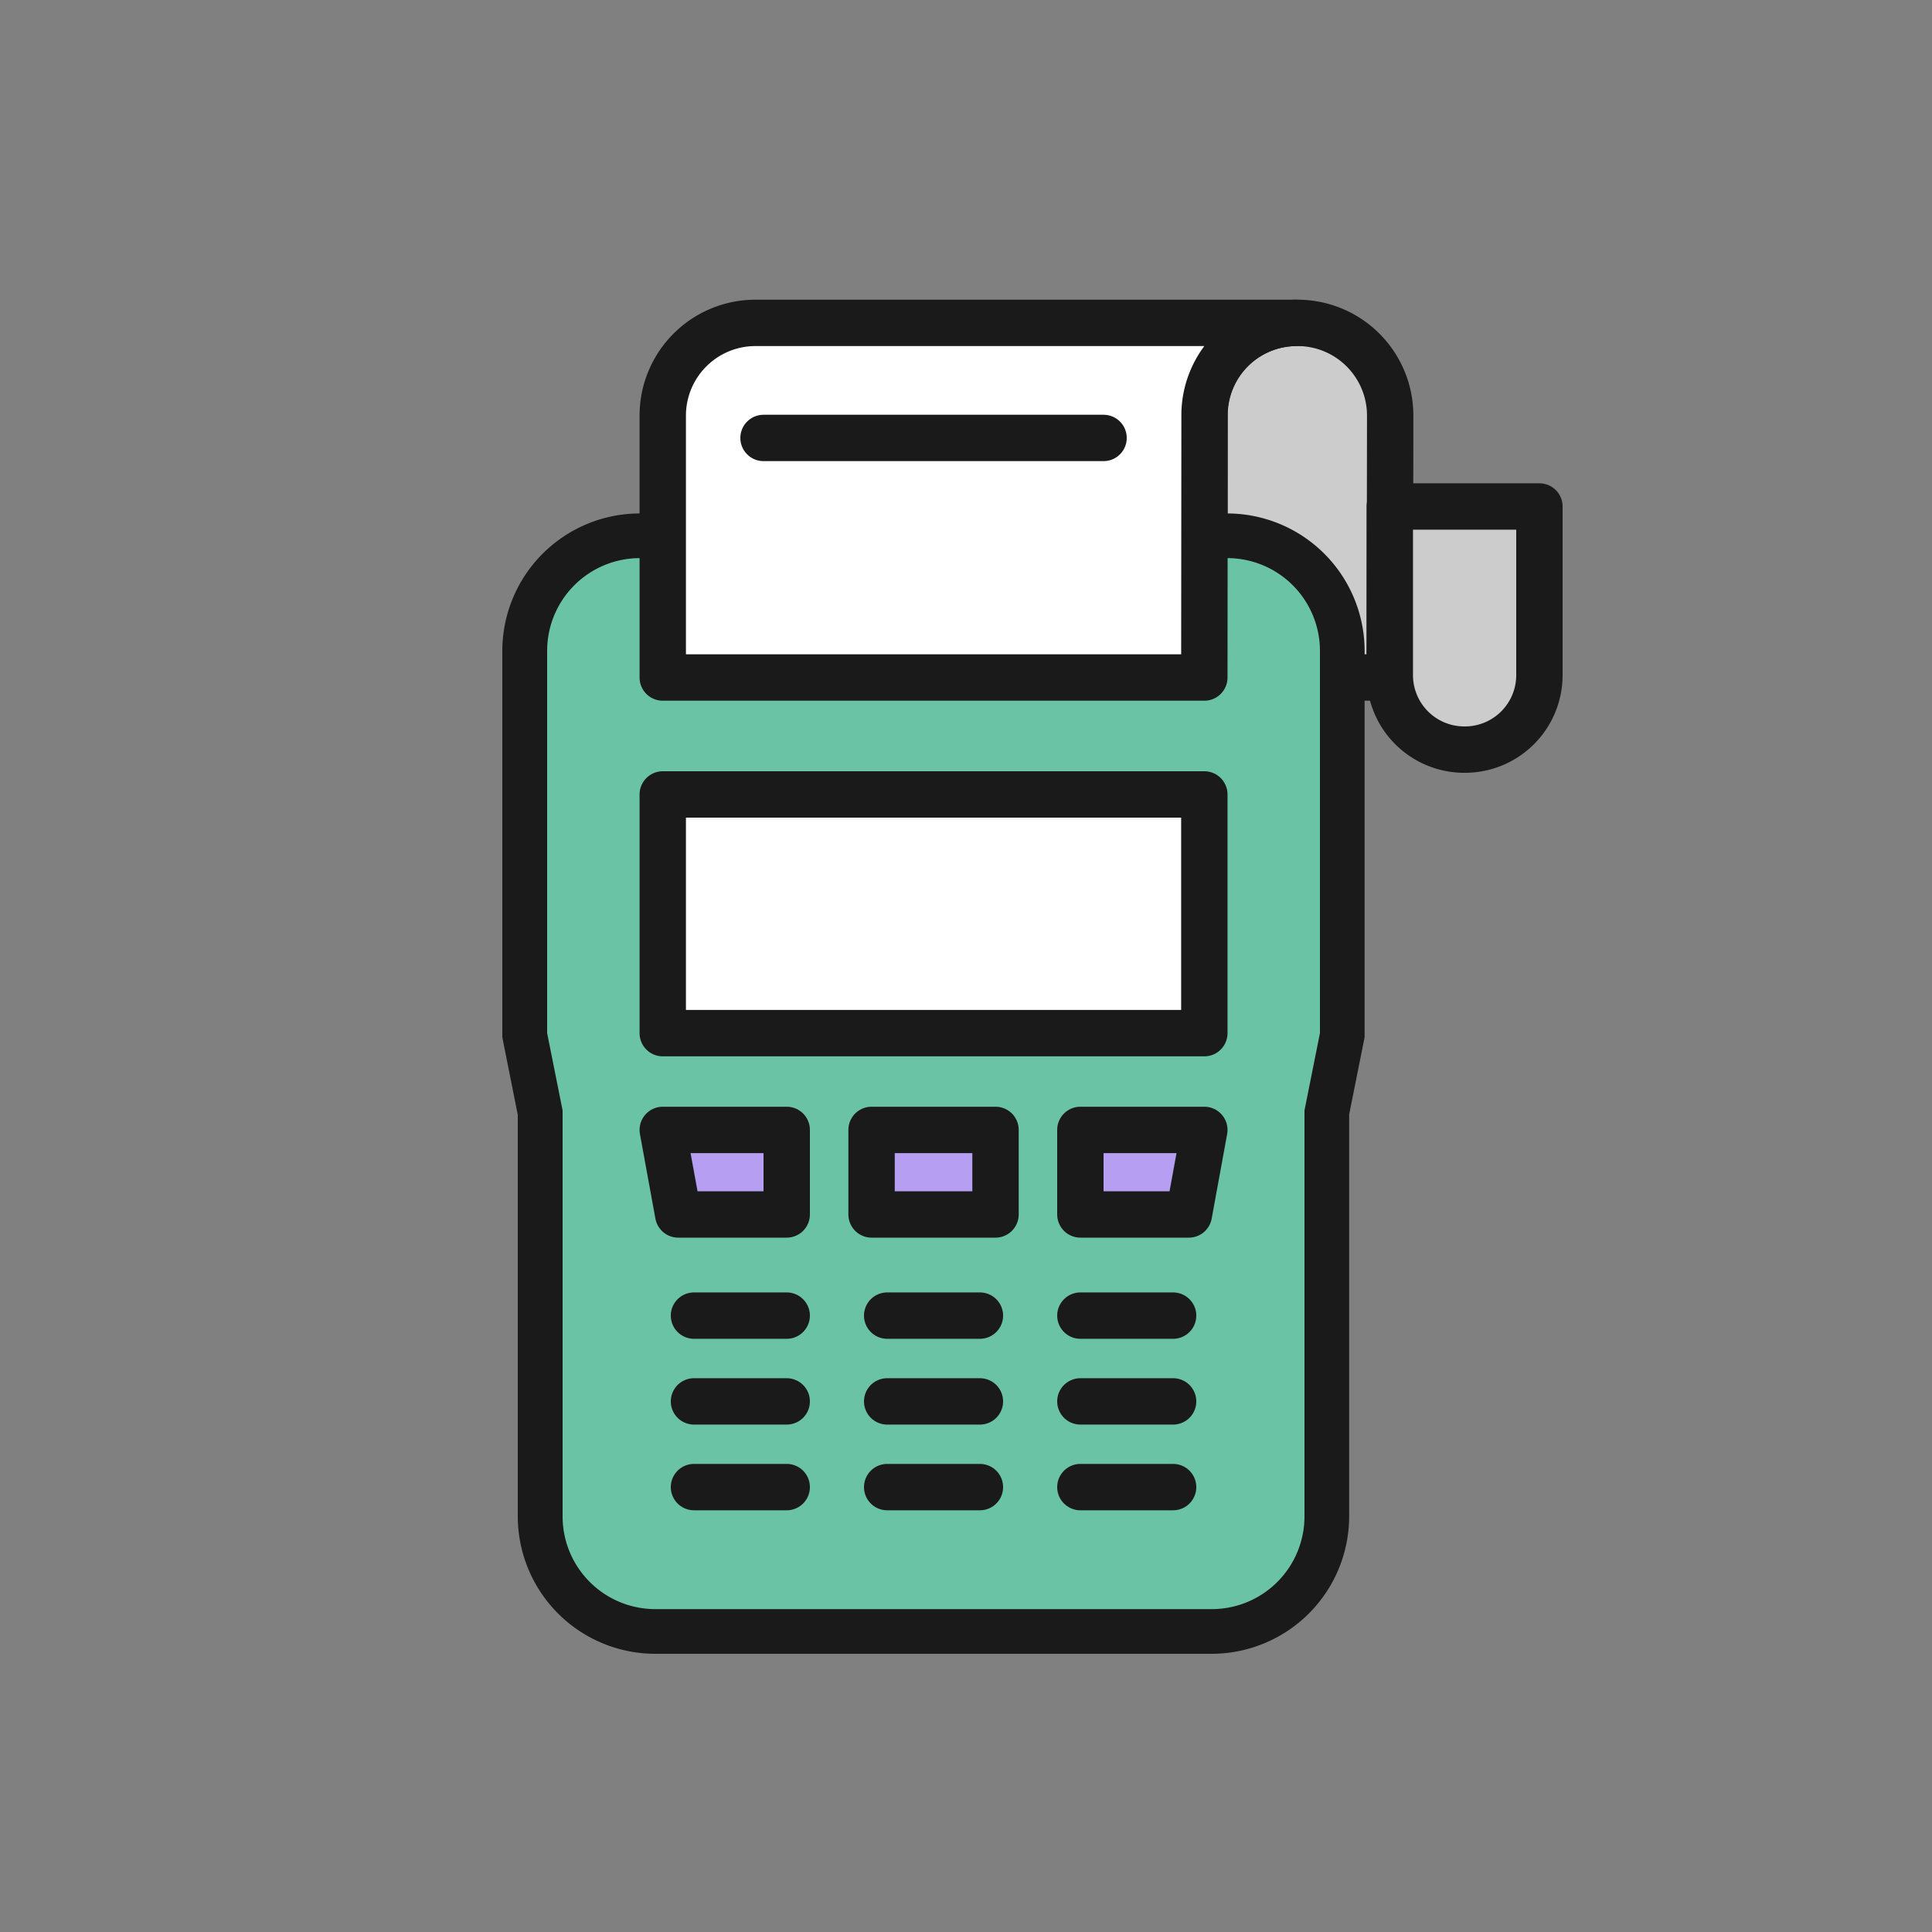 <svg id="Layer_1" data-name="Layer 1" xmlns="http://www.w3.org/2000/svg" viewBox="0 0 250 250"><rect x="0" y="0" width="250" height="250" fill="#808080" stroke="none"/><defs><style>.cls-1{fill:#ccc;}.cls-1,.cls-4,.cls-5{stroke:#1a1a1a;stroke-linecap:round;stroke-linejoin:round;stroke-width:6px;}.cls-2{fill:#6ac3a5;}.cls-3{fill:#1a1a1a;}.cls-4{fill:#fff;}.cls-5{fill:#b69ff3;}.cls-6{fill:none;}</style></defs><path class="cls-1" d="M179.84,87.67h-24V53.78a11.94,11.94,0,0,1,11.89-12H168a12,12,0,0,1,11.89,12Z"/><path class="cls-1" d="M179.84,65.54H199.2V87.28A9.64,9.64,0,0,1,189.61,97h-.18a9.64,9.64,0,0,1-9.59-9.68Z"/><path class="cls-2" d="M84.8,211.11a14.91,14.91,0,0,1-14.89-14.89V144l-2-10V84.22A14.91,14.91,0,0,1,82.8,69.33h76a14.91,14.91,0,0,1,14.89,14.89V134l-2,10v52.25a14.91,14.91,0,0,1-14.89,14.89Z"/><path class="cls-3" d="M158.8,72.22a12,12,0,0,1,12,12v49.47l-2,10v52.53a12,12,0,0,1-12,12h-72a12,12,0,0,1-12-12V143.69l-2-10V84.22a12,12,0,0,1,12-12h76m0-5.78h-76A17.8,17.8,0,0,0,65,84.22v50l.11.56L67,144.26v52A17.8,17.8,0,0,0,84.8,214h72a17.8,17.8,0,0,0,17.78-17.79v-52l1.89-9.44.11-.56v-50A17.8,17.8,0,0,0,158.8,66.44Z"/><line class="cls-4" x1="89.8" y1="192.43" x2="101.8" y2="192.43"/><line class="cls-4" x1="139.8" y1="192.43" x2="151.8" y2="192.43"/><line class="cls-4" x1="114.8" y1="192.43" x2="126.8" y2="192.43"/><line class="cls-4" x1="89.8" y1="181.34" x2="101.8" y2="181.34"/><line class="cls-4" x1="139.8" y1="181.34" x2="151.8" y2="181.34"/><line class="cls-4" x1="114.8" y1="181.34" x2="126.8" y2="181.34"/><line class="cls-4" x1="89.8" y1="170.24" x2="101.8" y2="170.24"/><line class="cls-4" x1="139.8" y1="170.24" x2="151.8" y2="170.24"/><line class="cls-4" x1="114.8" y1="170.24" x2="126.8" y2="170.24"/><rect class="cls-5" x="112.78" y="146.21" width="16.04" height="10.94"/><rect class="cls-4" x="85.76" y="102.8" width="70.08" height="30.89"/><polygon class="cls-5" points="153.84 157.15 139.8 157.15 139.8 146.21 155.84 146.21 153.84 157.15"/><polygon class="cls-5" points="87.76 157.15 101.8 157.15 101.8 146.21 85.76 146.21 87.76 157.15"/><path class="cls-4" d="M155.84,87.67H85.76V53.78a12,12,0,0,1,12-12h70a11.94,11.94,0,0,0-11.89,12Z"/><line class="cls-4" x1="142.8" y1="56.67" x2="98.8" y2="56.67"/><rect class="cls-6" width="250" height="250"/></svg>